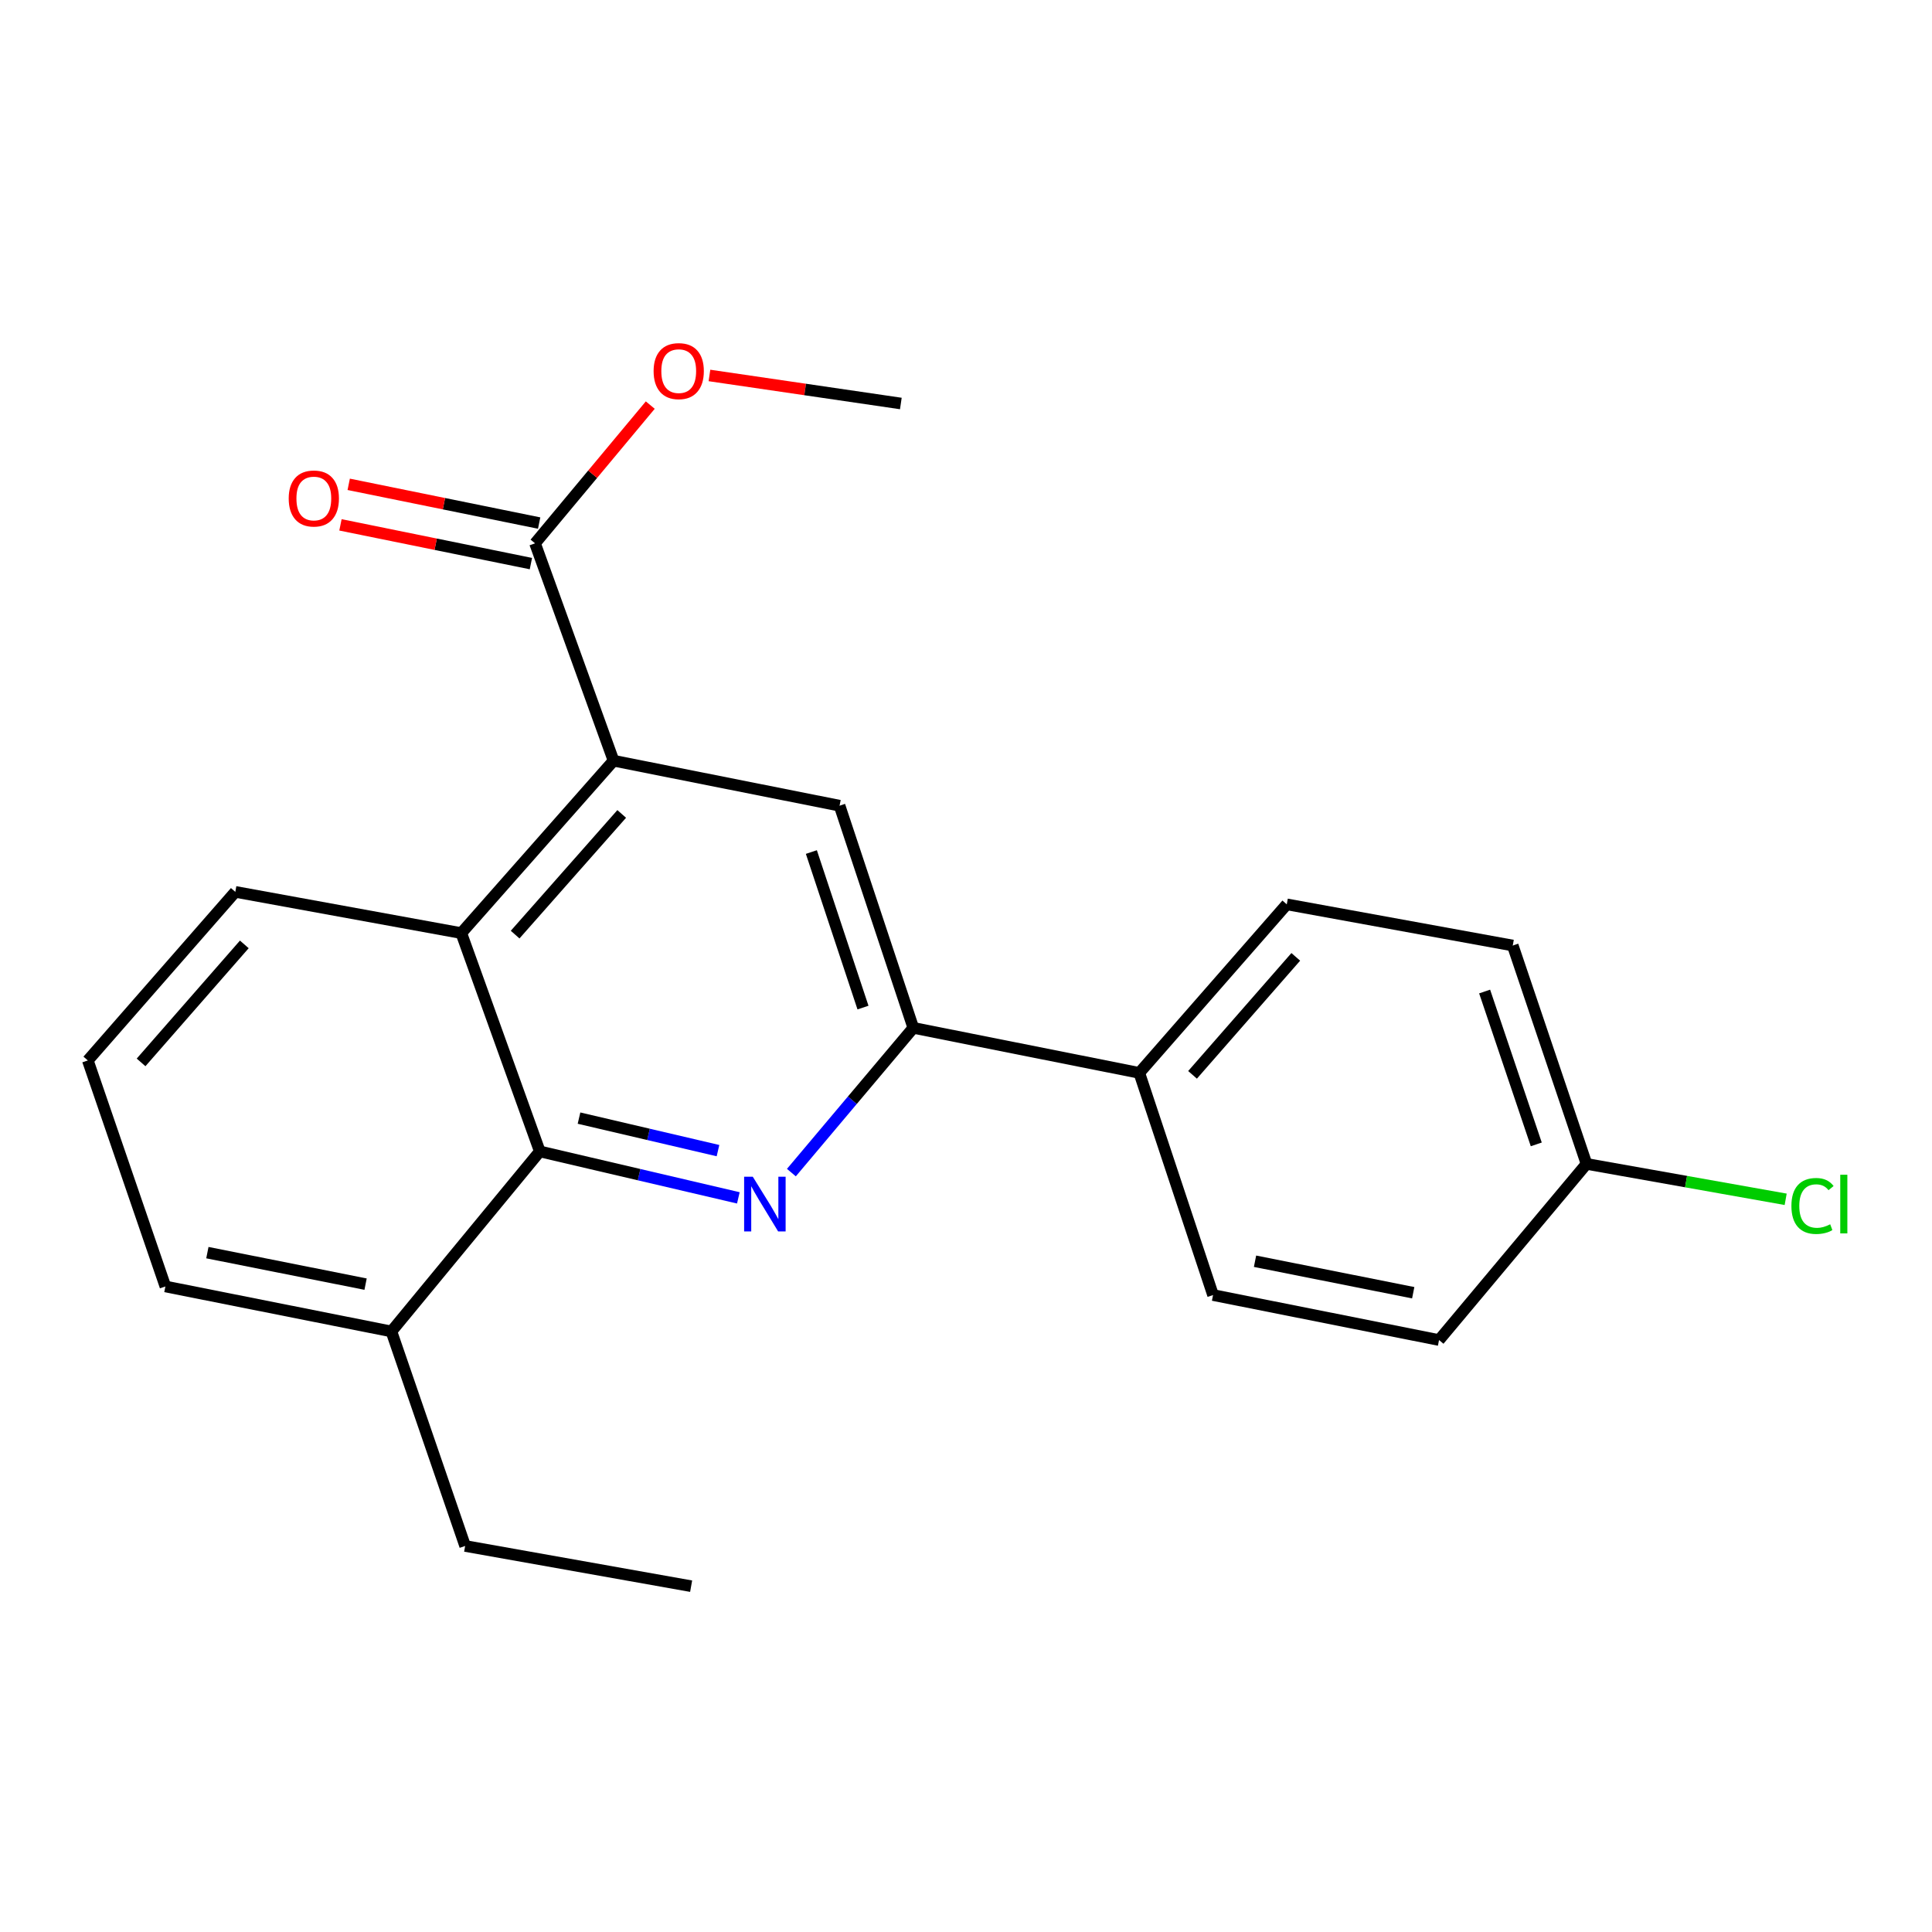 <?xml version='1.0' encoding='iso-8859-1'?>
<svg version='1.1' baseProfile='full'
              xmlns='http://www.w3.org/2000/svg'
                      xmlns:rdkit='http://www.rdkit.org/xml'
                      xmlns:xlink='http://www.w3.org/1999/xlink'
                  xml:space='preserve'
width='1000px' height='1000px' viewBox='0 0 1000 1000'>
<!-- END OF HEADER -->
<rect style='opacity:1.0;fill:#FFFFFF;stroke:none' width='1000' height='1000' x='0' y='0'> </rect>
<path class='bond-1' d='M 382.167,620.015 L 330.786,607.995' style='fill:none;fill-rule:evenodd;stroke:#0000FF;stroke-width:6px;stroke-linecap:butt;stroke-linejoin:miter;stroke-opacity:1' />
<path class='bond-1' d='M 330.786,607.995 L 279.405,595.976' style='fill:none;fill-rule:evenodd;stroke:#000000;stroke-width:6px;stroke-linecap:butt;stroke-linejoin:miter;stroke-opacity:1' />
<path class='bond-1' d='M 371.63,595.562 L 335.663,587.148' style='fill:none;fill-rule:evenodd;stroke:#0000FF;stroke-width:6px;stroke-linecap:butt;stroke-linejoin:miter;stroke-opacity:1' />
<path class='bond-1' d='M 335.663,587.148 L 299.696,578.735' style='fill:none;fill-rule:evenodd;stroke:#000000;stroke-width:6px;stroke-linecap:butt;stroke-linejoin:miter;stroke-opacity:1' />
<path class='bond-2' d='M 409.62,606.937 L 441.172,569.479' style='fill:none;fill-rule:evenodd;stroke:#0000FF;stroke-width:6px;stroke-linecap:butt;stroke-linejoin:miter;stroke-opacity:1' />
<path class='bond-2' d='M 441.172,569.479 L 472.724,532.02' style='fill:none;fill-rule:evenodd;stroke:#000000;stroke-width:6px;stroke-linecap:butt;stroke-linejoin:miter;stroke-opacity:1' />
<path class='bond-0' d='M 317.574,393.737 L 434.555,417.026' style='fill:none;fill-rule:evenodd;stroke:#000000;stroke-width:6px;stroke-linecap:butt;stroke-linejoin:miter;stroke-opacity:1' />
<path class='bond-5' d='M 317.574,393.737 L 276.931,281.228' style='fill:none;fill-rule:evenodd;stroke:#000000;stroke-width:6px;stroke-linecap:butt;stroke-linejoin:miter;stroke-opacity:1' />
<path class='bond-22' d='M 317.574,393.737 L 238.762,482.968' style='fill:none;fill-rule:evenodd;stroke:#000000;stroke-width:6px;stroke-linecap:butt;stroke-linejoin:miter;stroke-opacity:1' />
<path class='bond-22' d='M 321.799,421.294 L 266.631,483.756' style='fill:none;fill-rule:evenodd;stroke:#000000;stroke-width:6px;stroke-linecap:butt;stroke-linejoin:miter;stroke-opacity:1' />
<path class='bond-3' d='M 279.405,595.976 L 238.762,482.968' style='fill:none;fill-rule:evenodd;stroke:#000000;stroke-width:6px;stroke-linecap:butt;stroke-linejoin:miter;stroke-opacity:1' />
<path class='bond-7' d='M 279.405,595.976 L 202.591,689.157' style='fill:none;fill-rule:evenodd;stroke:#000000;stroke-width:6px;stroke-linecap:butt;stroke-linejoin:miter;stroke-opacity:1' />
<path class='bond-4' d='M 472.724,532.02 L 434.555,417.026' style='fill:none;fill-rule:evenodd;stroke:#000000;stroke-width:6px;stroke-linecap:butt;stroke-linejoin:miter;stroke-opacity:1' />
<path class='bond-4' d='M 446.679,521.516 L 419.961,441.019' style='fill:none;fill-rule:evenodd;stroke:#000000;stroke-width:6px;stroke-linecap:butt;stroke-linejoin:miter;stroke-opacity:1' />
<path class='bond-6' d='M 472.724,532.02 L 589.693,555.321' style='fill:none;fill-rule:evenodd;stroke:#000000;stroke-width:6px;stroke-linecap:butt;stroke-linejoin:miter;stroke-opacity:1' />
<path class='bond-16' d='M 238.762,482.968 L 121.793,461.63' style='fill:none;fill-rule:evenodd;stroke:#000000;stroke-width:6px;stroke-linecap:butt;stroke-linejoin:miter;stroke-opacity:1' />
<path class='bond-8' d='M 279.065,270.738 L 229.778,260.712' style='fill:none;fill-rule:evenodd;stroke:#000000;stroke-width:6px;stroke-linecap:butt;stroke-linejoin:miter;stroke-opacity:1' />
<path class='bond-8' d='M 229.778,260.712 L 180.49,250.687' style='fill:none;fill-rule:evenodd;stroke:#FF0000;stroke-width:6px;stroke-linecap:butt;stroke-linejoin:miter;stroke-opacity:1' />
<path class='bond-8' d='M 274.797,291.718 L 225.51,281.692' style='fill:none;fill-rule:evenodd;stroke:#000000;stroke-width:6px;stroke-linecap:butt;stroke-linejoin:miter;stroke-opacity:1' />
<path class='bond-8' d='M 225.51,281.692 L 176.223,271.667' style='fill:none;fill-rule:evenodd;stroke:#FF0000;stroke-width:6px;stroke-linecap:butt;stroke-linejoin:miter;stroke-opacity:1' />
<path class='bond-12' d='M 276.931,281.228 L 306.756,245.45' style='fill:none;fill-rule:evenodd;stroke:#000000;stroke-width:6px;stroke-linecap:butt;stroke-linejoin:miter;stroke-opacity:1' />
<path class='bond-12' d='M 306.756,245.45 L 336.581,209.672' style='fill:none;fill-rule:evenodd;stroke:#FF0000;stroke-width:6px;stroke-linecap:butt;stroke-linejoin:miter;stroke-opacity:1' />
<path class='bond-9' d='M 589.693,555.321 L 666.031,468.088' style='fill:none;fill-rule:evenodd;stroke:#000000;stroke-width:6px;stroke-linecap:butt;stroke-linejoin:miter;stroke-opacity:1' />
<path class='bond-9' d='M 617.256,556.336 L 670.692,495.273' style='fill:none;fill-rule:evenodd;stroke:#000000;stroke-width:6px;stroke-linecap:butt;stroke-linejoin:miter;stroke-opacity:1' />
<path class='bond-10' d='M 589.693,555.321 L 627.874,670.316' style='fill:none;fill-rule:evenodd;stroke:#000000;stroke-width:6px;stroke-linecap:butt;stroke-linejoin:miter;stroke-opacity:1' />
<path class='bond-18' d='M 202.591,689.157 L 85.61,665.868' style='fill:none;fill-rule:evenodd;stroke:#000000;stroke-width:6px;stroke-linecap:butt;stroke-linejoin:miter;stroke-opacity:1' />
<path class='bond-18' d='M 189.224,664.666 L 107.337,648.363' style='fill:none;fill-rule:evenodd;stroke:#000000;stroke-width:6px;stroke-linecap:butt;stroke-linejoin:miter;stroke-opacity:1' />
<path class='bond-19' d='M 202.591,689.157 L 240.76,800.191' style='fill:none;fill-rule:evenodd;stroke:#000000;stroke-width:6px;stroke-linecap:butt;stroke-linejoin:miter;stroke-opacity:1' />
<path class='bond-14' d='M 666.031,468.088 L 783.001,489.403' style='fill:none;fill-rule:evenodd;stroke:#000000;stroke-width:6px;stroke-linecap:butt;stroke-linejoin:miter;stroke-opacity:1' />
<path class='bond-13' d='M 627.874,670.316 L 744.843,693.605' style='fill:none;fill-rule:evenodd;stroke:#000000;stroke-width:6px;stroke-linecap:butt;stroke-linejoin:miter;stroke-opacity:1' />
<path class='bond-13' d='M 649.6,652.812 L 731.479,669.114' style='fill:none;fill-rule:evenodd;stroke:#000000;stroke-width:6px;stroke-linecap:butt;stroke-linejoin:miter;stroke-opacity:1' />
<path class='bond-11' d='M 821.181,602.435 L 744.843,693.605' style='fill:none;fill-rule:evenodd;stroke:#000000;stroke-width:6px;stroke-linecap:butt;stroke-linejoin:miter;stroke-opacity:1' />
<path class='bond-15' d='M 821.181,602.435 L 872.721,611.596' style='fill:none;fill-rule:evenodd;stroke:#000000;stroke-width:6px;stroke-linecap:butt;stroke-linejoin:miter;stroke-opacity:1' />
<path class='bond-15' d='M 872.721,611.596 L 924.261,620.757' style='fill:none;fill-rule:evenodd;stroke:#00CC00;stroke-width:6px;stroke-linecap:butt;stroke-linejoin:miter;stroke-opacity:1' />
<path class='bond-23' d='M 821.181,602.435 L 783.001,489.403' style='fill:none;fill-rule:evenodd;stroke:#000000;stroke-width:6px;stroke-linecap:butt;stroke-linejoin:miter;stroke-opacity:1' />
<path class='bond-23' d='M 795.17,592.332 L 768.444,513.209' style='fill:none;fill-rule:evenodd;stroke:#000000;stroke-width:6px;stroke-linecap:butt;stroke-linejoin:miter;stroke-opacity:1' />
<path class='bond-20' d='M 367.211,194.338 L 416.744,201.594' style='fill:none;fill-rule:evenodd;stroke:#FF0000;stroke-width:6px;stroke-linecap:butt;stroke-linejoin:miter;stroke-opacity:1' />
<path class='bond-20' d='M 416.744,201.594 L 466.277,208.85' style='fill:none;fill-rule:evenodd;stroke:#000000;stroke-width:6px;stroke-linecap:butt;stroke-linejoin:miter;stroke-opacity:1' />
<path class='bond-24' d='M 121.793,461.63 L 45.455,548.887' style='fill:none;fill-rule:evenodd;stroke:#000000;stroke-width:6px;stroke-linecap:butt;stroke-linejoin:miter;stroke-opacity:1' />
<path class='bond-24' d='M 126.456,488.815 L 73.019,549.895' style='fill:none;fill-rule:evenodd;stroke:#000000;stroke-width:6px;stroke-linecap:butt;stroke-linejoin:miter;stroke-opacity:1' />
<path class='bond-17' d='M 45.455,548.887 L 85.61,665.868' style='fill:none;fill-rule:evenodd;stroke:#000000;stroke-width:6px;stroke-linecap:butt;stroke-linejoin:miter;stroke-opacity:1' />
<path class='bond-21' d='M 240.76,800.191 L 357.729,821.006' style='fill:none;fill-rule:evenodd;stroke:#000000;stroke-width:6px;stroke-linecap:butt;stroke-linejoin:miter;stroke-opacity:1' />
<path  class='atom-0' d='M 389.638 609.066
L 398.918 624.066
Q 399.838 625.546, 401.318 628.226
Q 402.798 630.906, 402.878 631.066
L 402.878 609.066
L 406.638 609.066
L 406.638 637.386
L 402.758 637.386
L 392.798 620.986
Q 391.638 619.066, 390.398 616.866
Q 389.198 614.666, 388.838 613.986
L 388.838 637.386
L 385.158 637.386
L 385.158 609.066
L 389.638 609.066
' fill='#0000FF'/>
<path  class='atom-9' d='M 149.436 258.018
Q 149.436 251.218, 152.796 247.418
Q 156.156 243.618, 162.436 243.618
Q 168.716 243.618, 172.076 247.418
Q 175.436 251.218, 175.436 258.018
Q 175.436 264.898, 172.036 268.818
Q 168.636 272.698, 162.436 272.698
Q 156.196 272.698, 152.796 268.818
Q 149.436 264.938, 149.436 258.018
M 162.436 269.498
Q 166.756 269.498, 169.076 266.618
Q 171.436 263.698, 171.436 258.018
Q 171.436 252.458, 169.076 249.658
Q 166.756 246.818, 162.436 246.818
Q 158.116 246.818, 155.756 249.618
Q 153.436 252.418, 153.436 258.018
Q 153.436 263.738, 155.756 266.618
Q 158.116 269.498, 162.436 269.498
' fill='#FF0000'/>
<path  class='atom-13' d='M 338.306 192.088
Q 338.306 185.288, 341.666 181.488
Q 345.026 177.688, 351.306 177.688
Q 357.586 177.688, 360.946 181.488
Q 364.306 185.288, 364.306 192.088
Q 364.306 198.968, 360.906 202.888
Q 357.506 206.768, 351.306 206.768
Q 345.066 206.768, 341.666 202.888
Q 338.306 199.008, 338.306 192.088
M 351.306 203.568
Q 355.626 203.568, 357.946 200.688
Q 360.306 197.768, 360.306 192.088
Q 360.306 186.528, 357.946 183.728
Q 355.626 180.888, 351.306 180.888
Q 346.986 180.888, 344.626 183.688
Q 342.306 186.488, 342.306 192.088
Q 342.306 197.808, 344.626 200.688
Q 346.986 203.568, 351.306 203.568
' fill='#FF0000'/>
<path  class='atom-16' d='M 927.231 624.206
Q 927.231 617.166, 930.511 613.486
Q 933.831 609.766, 940.111 609.766
Q 945.951 609.766, 949.071 613.886
L 946.431 616.046
Q 944.151 613.046, 940.111 613.046
Q 935.831 613.046, 933.551 615.926
Q 931.311 618.766, 931.311 624.206
Q 931.311 629.806, 933.631 632.686
Q 935.991 635.566, 940.551 635.566
Q 943.671 635.566, 947.311 633.686
L 948.431 636.686
Q 946.951 637.646, 944.711 638.206
Q 942.471 638.766, 939.991 638.766
Q 933.831 638.766, 930.511 635.006
Q 927.231 631.246, 927.231 624.206
' fill='#00CC00'/>
<path  class='atom-16' d='M 952.511 608.046
L 956.191 608.046
L 956.191 638.406
L 952.511 638.406
L 952.511 608.046
' fill='#00CC00'/>
</svg>
